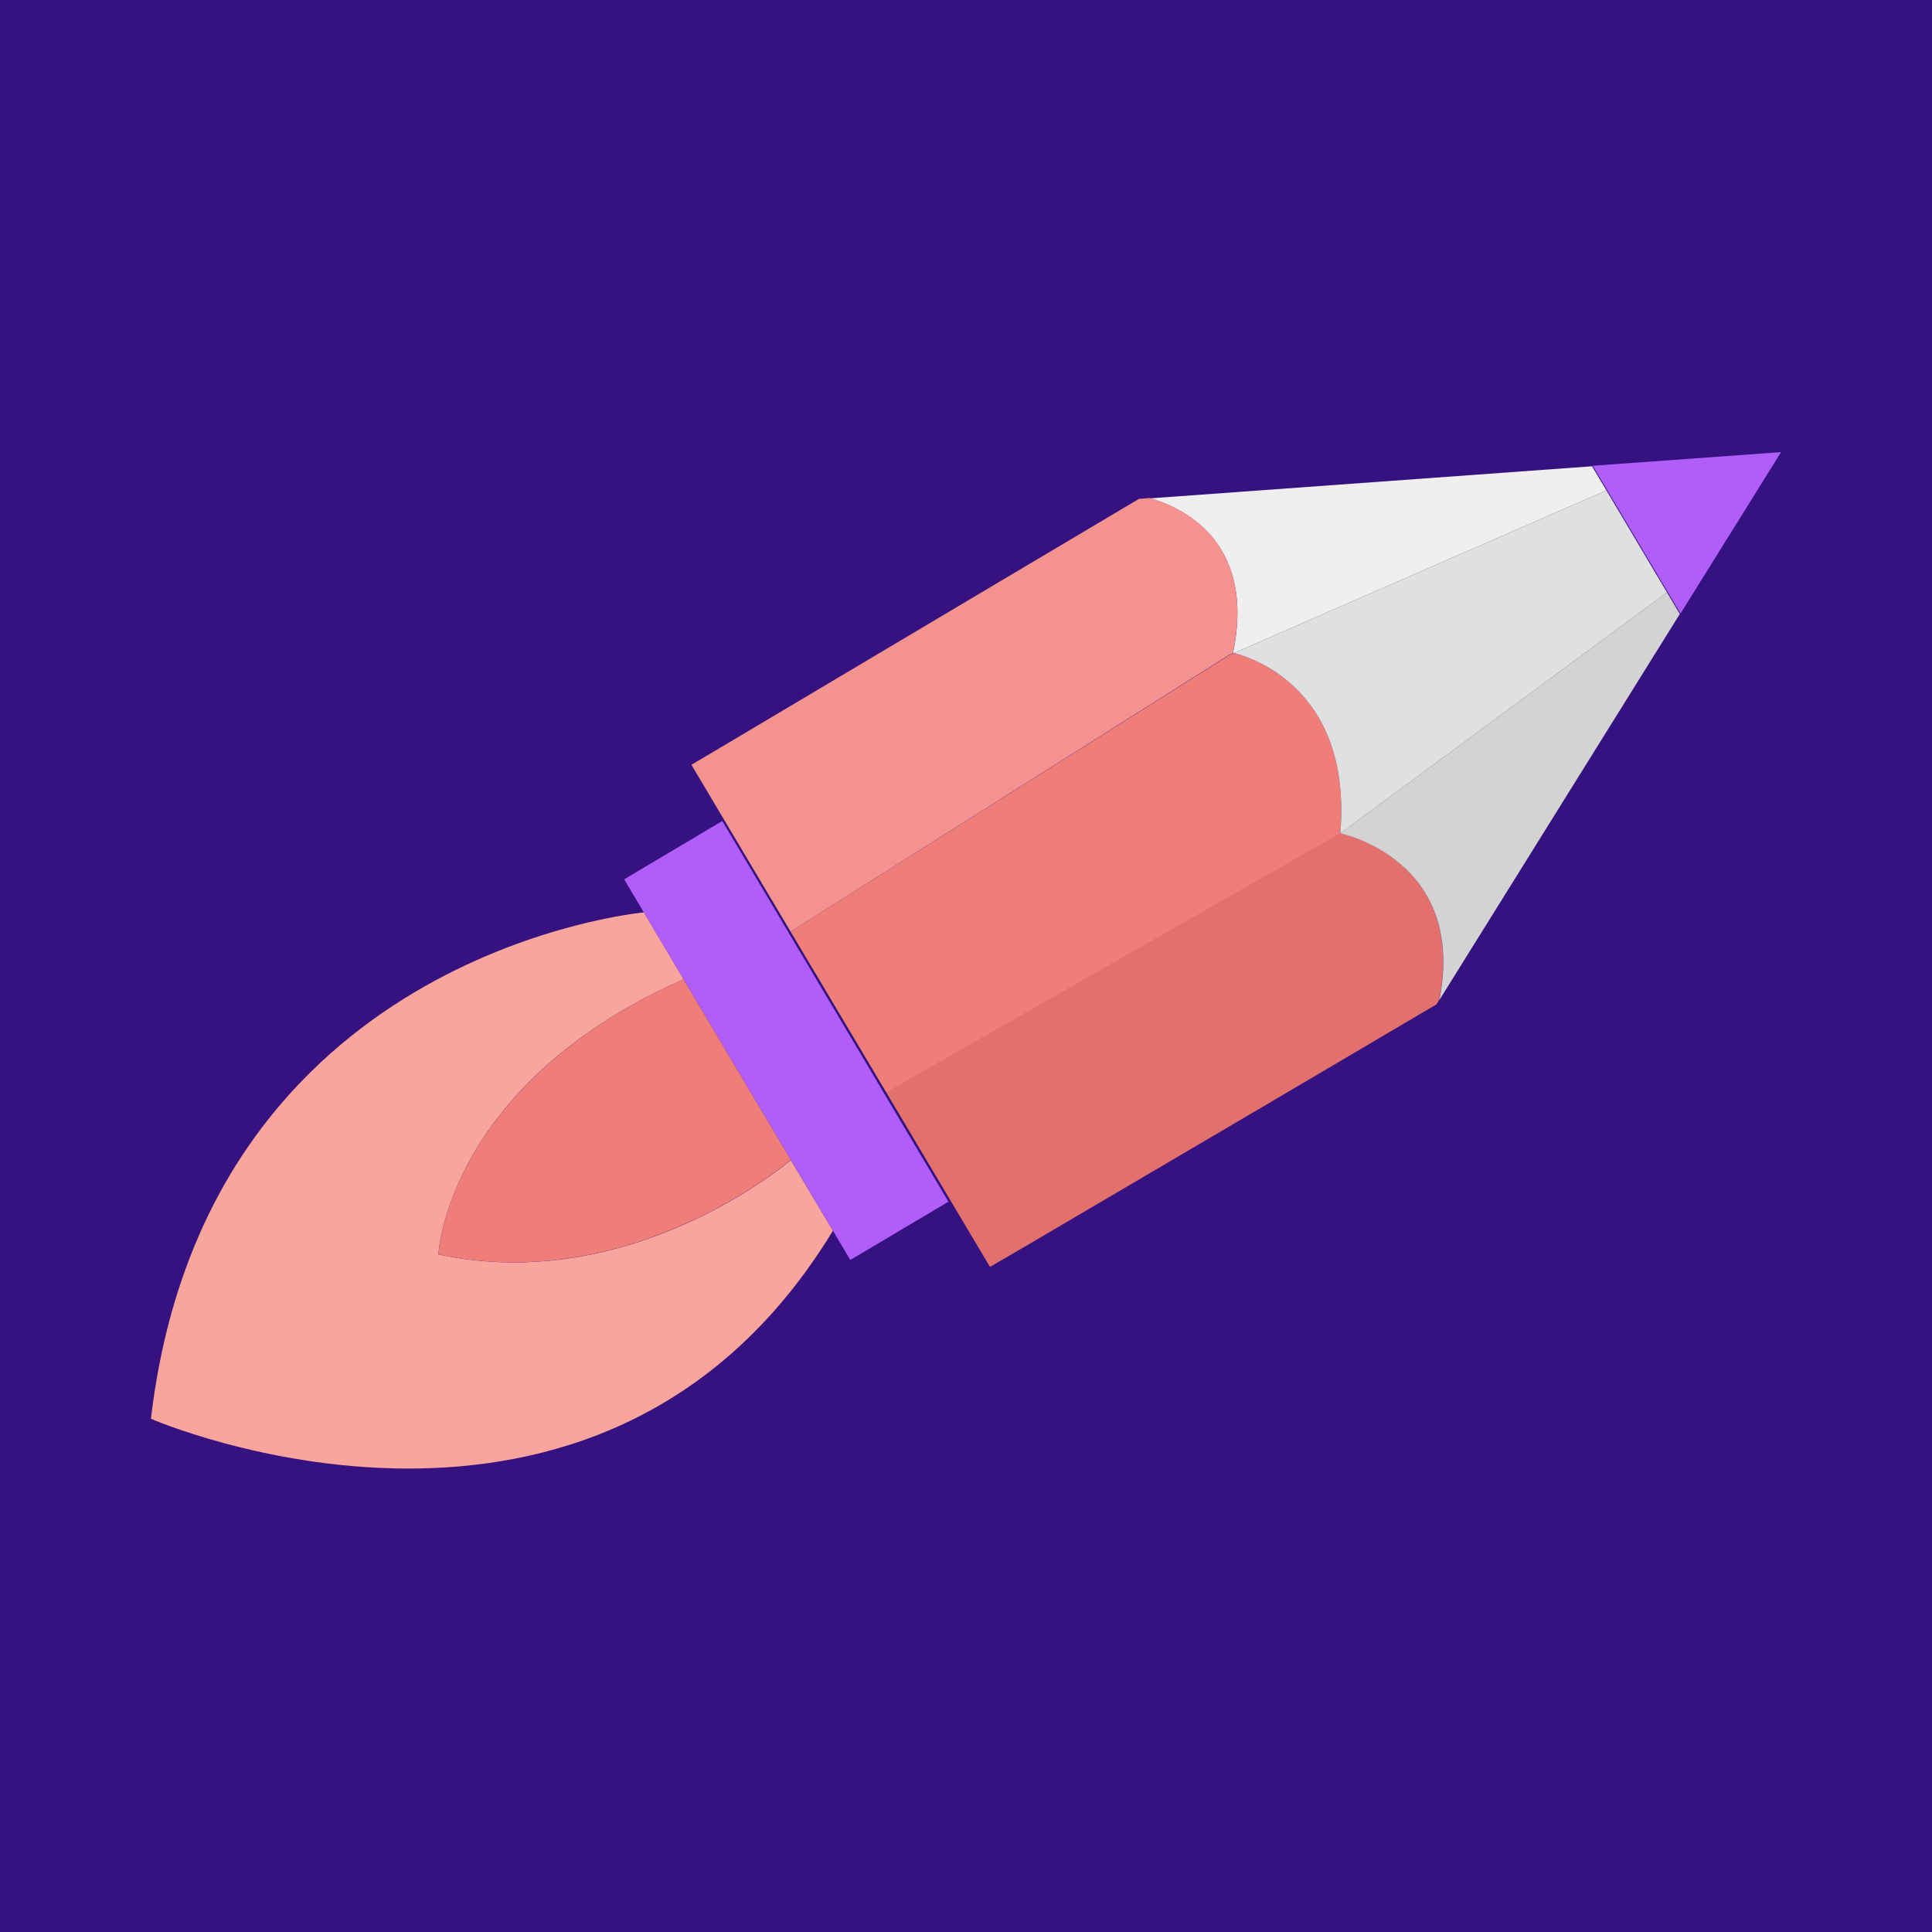 <svg width="64" height="64" viewBox="0 0 64 64" fill="none" xmlns="http://www.w3.org/2000/svg">
<rect width="64" height="64" fill="#351280"/>
<path d="M42.437 36.306L40.572 37.403L34.097 41.209L32.794 41.968L29.356 36.183L44.393 27.6C44.393 27.6 48.587 28.447 47.677 33.119L47.584 33.271L42.437 36.306Z" fill="#E2706D"/>
<path d="M27.592 40.771L26.196 38.42L22.643 32.439L21.326 30.223L20.676 29.128L23.927 27.197L31.418 39.808L28.167 41.739L27.592 40.771Z" fill="#B15DFA"/>
<path d="M27.591 40.771C19.862 53.471 5 46.999 5 46.999C6.745 32.137 20.152 30.351 21.326 30.223L22.643 32.44C14.784 35.926 14.523 41.554 14.523 41.554C20.963 42.943 26.196 38.428 26.196 38.428L27.591 40.771Z" fill="#F9A49C"/>
<path d="M47.681 33.127C48.593 28.455 44.398 27.607 44.398 27.607L55.223 19.626L55.646 20.34L47.681 33.127Z" fill="#D3D3D3"/>
<path d="M26.196 38.42C26.196 38.42 20.963 42.936 14.523 41.554C14.523 41.554 14.784 35.934 22.643 32.44L26.196 38.42Z" fill="#EF7E78"/>
<path d="M44.398 27.608L29.361 36.191L26.19 30.861L40.715 21.705L40.876 21.634C41.236 21.719 44.814 22.685 44.398 27.608Z" fill="#EF7E78"/>
<path d="M55.223 19.626L44.398 27.608C44.814 22.685 41.236 21.719 40.876 21.634L53.215 16.245L55.223 19.626Z" fill="#E0E0E0"/>
<path d="M59 14.977L55.669 20.325L55.245 19.612L53.237 16.231L52.761 15.429L59 14.977Z" fill="#B15DFA"/>
<path d="M53.215 16.245L40.875 21.634H40.845C41.629 17.85 39.047 16.773 38.096 16.509L52.738 15.446L53.215 16.245Z" fill="#EFEFEF"/>
<path d="M24.207 24.562L30.628 20.745L32.746 19.486L37.73 16.526L38.096 16.498C39.047 16.763 41.629 17.84 40.845 21.623H40.875L40.714 21.695L26.19 30.861L22.904 25.335L24.207 24.562Z" fill="#F49290"/>
</svg>
